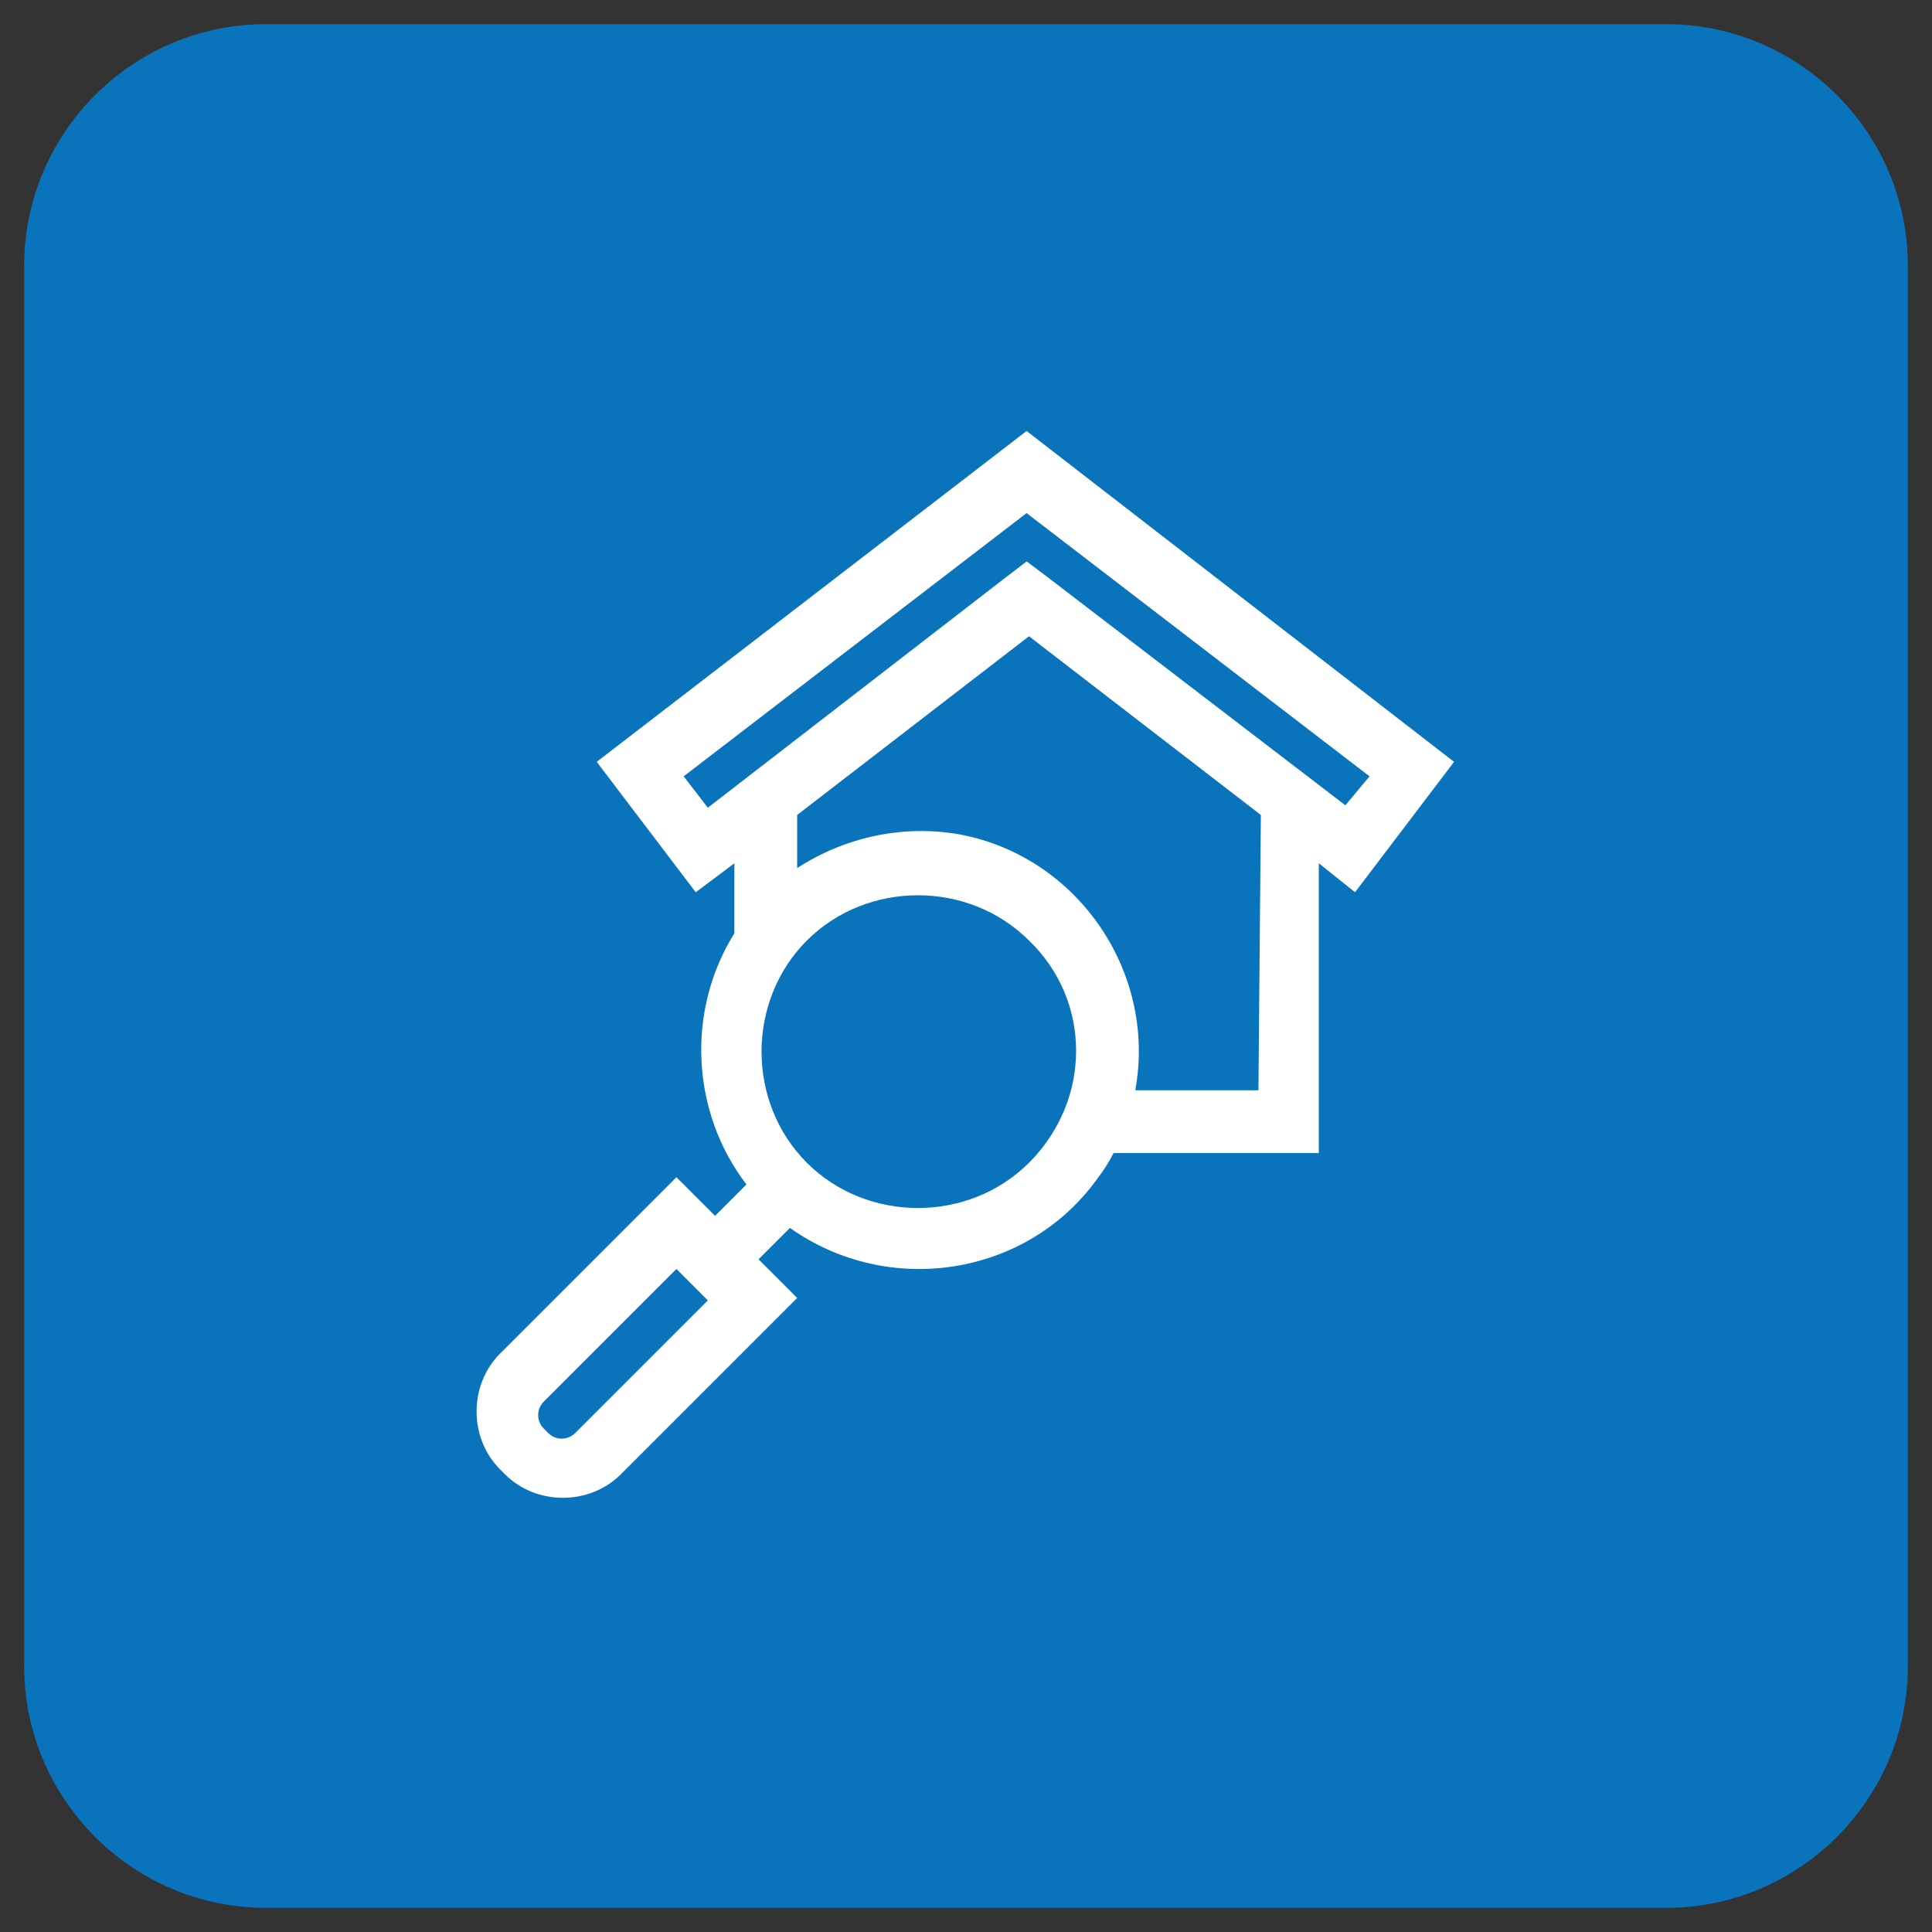 <svg xmlns="http://www.w3.org/2000/svg" xmlns:xlink="http://www.w3.org/1999/xlink" id="Camada_1" x="0px" y="0px" viewBox="0 0 80 80" style="enable-background:new 0 0 80 80;" xml:space="preserve"><rect x="0" y="0" width="80" height="80" fill="#333333" stroke="none"/><style type="text/css">	.st0{fill:#0973BC;}	.st1{fill:#FFFFFF;}</style><g id="Grupo_16394" transform="translate(14403 377)">	<path id="Ret&#xE2;ngulo_8245" class="st0" d="M-14392-376h58c5.5,0,10,4.5,10,10v58c0,5.5-4.5,10-10,10h-58c-5.5,0-10-4.5-10-10v-58  C-14402-371.5-14397.5-376-14392-376z"></path>	<g id="_039-house-1" transform="translate(-3307.277 -22668.654)">		<g id="Grupo_16203" transform="translate(20.786)">			<path id="Caminho_69335" class="st1" d="M-11074,22309.5l-17.8,13.7l4.1,5.4l1.6-1.2v2.9c-2,3.2-1.8,7.4,0.5,10.4l-1.3,1.3    l-1.6-1.6l-7.3,7.3c-1.3,1.3-1.3,3.5,0,4.8l0.2,0.2c1.3,1.3,3.5,1.3,4.8,0l7.3-7.3l-1.6-1.6l1.3-1.3c4.1,2.9,9.8,2,12.7-2    c0.3-0.4,0.5-0.7,0.7-1.1h8.5v-12l1.5,1.2l4.1-5.4L-11074,22309.5z M-11092.7,22351c-0.3,0.3-0.8,0.3-1.1,0l-0.2-0.2    c-0.3-0.3-0.3-0.8,0-1.1l5.5-5.5l1.3,1.3L-11092.7,22351z M-11073.9,22339.8c-2.5,2.5-6.7,2.5-9.2,0c-2.5-2.5-2.5-6.7,0-9.2    c2.5-2.5,6.7-2.5,9.2,0C-11071.3,22333.1-11071.3,22337.2-11073.9,22339.8C-11073.8,22339.8-11073.9,22339.8-11073.9,22339.8z     M-11064.4,22336.8h-5.1c0.9-4.9-2.4-9.7-7.3-10.6c-2.3-0.4-4.7,0.1-6.7,1.4v-2.2l9.6-7.4l9.6,7.4L-11064.4,22336.8    L-11064.4,22336.8z M-11060.8,22325l-12.4-9.5l-0.8-0.6l-1.3,1l-11.9,9.2l-1-1.3l14.2-10.9l14.2,10.9L-11060.8,22325z"></path>		</g>	</g></g></svg>
